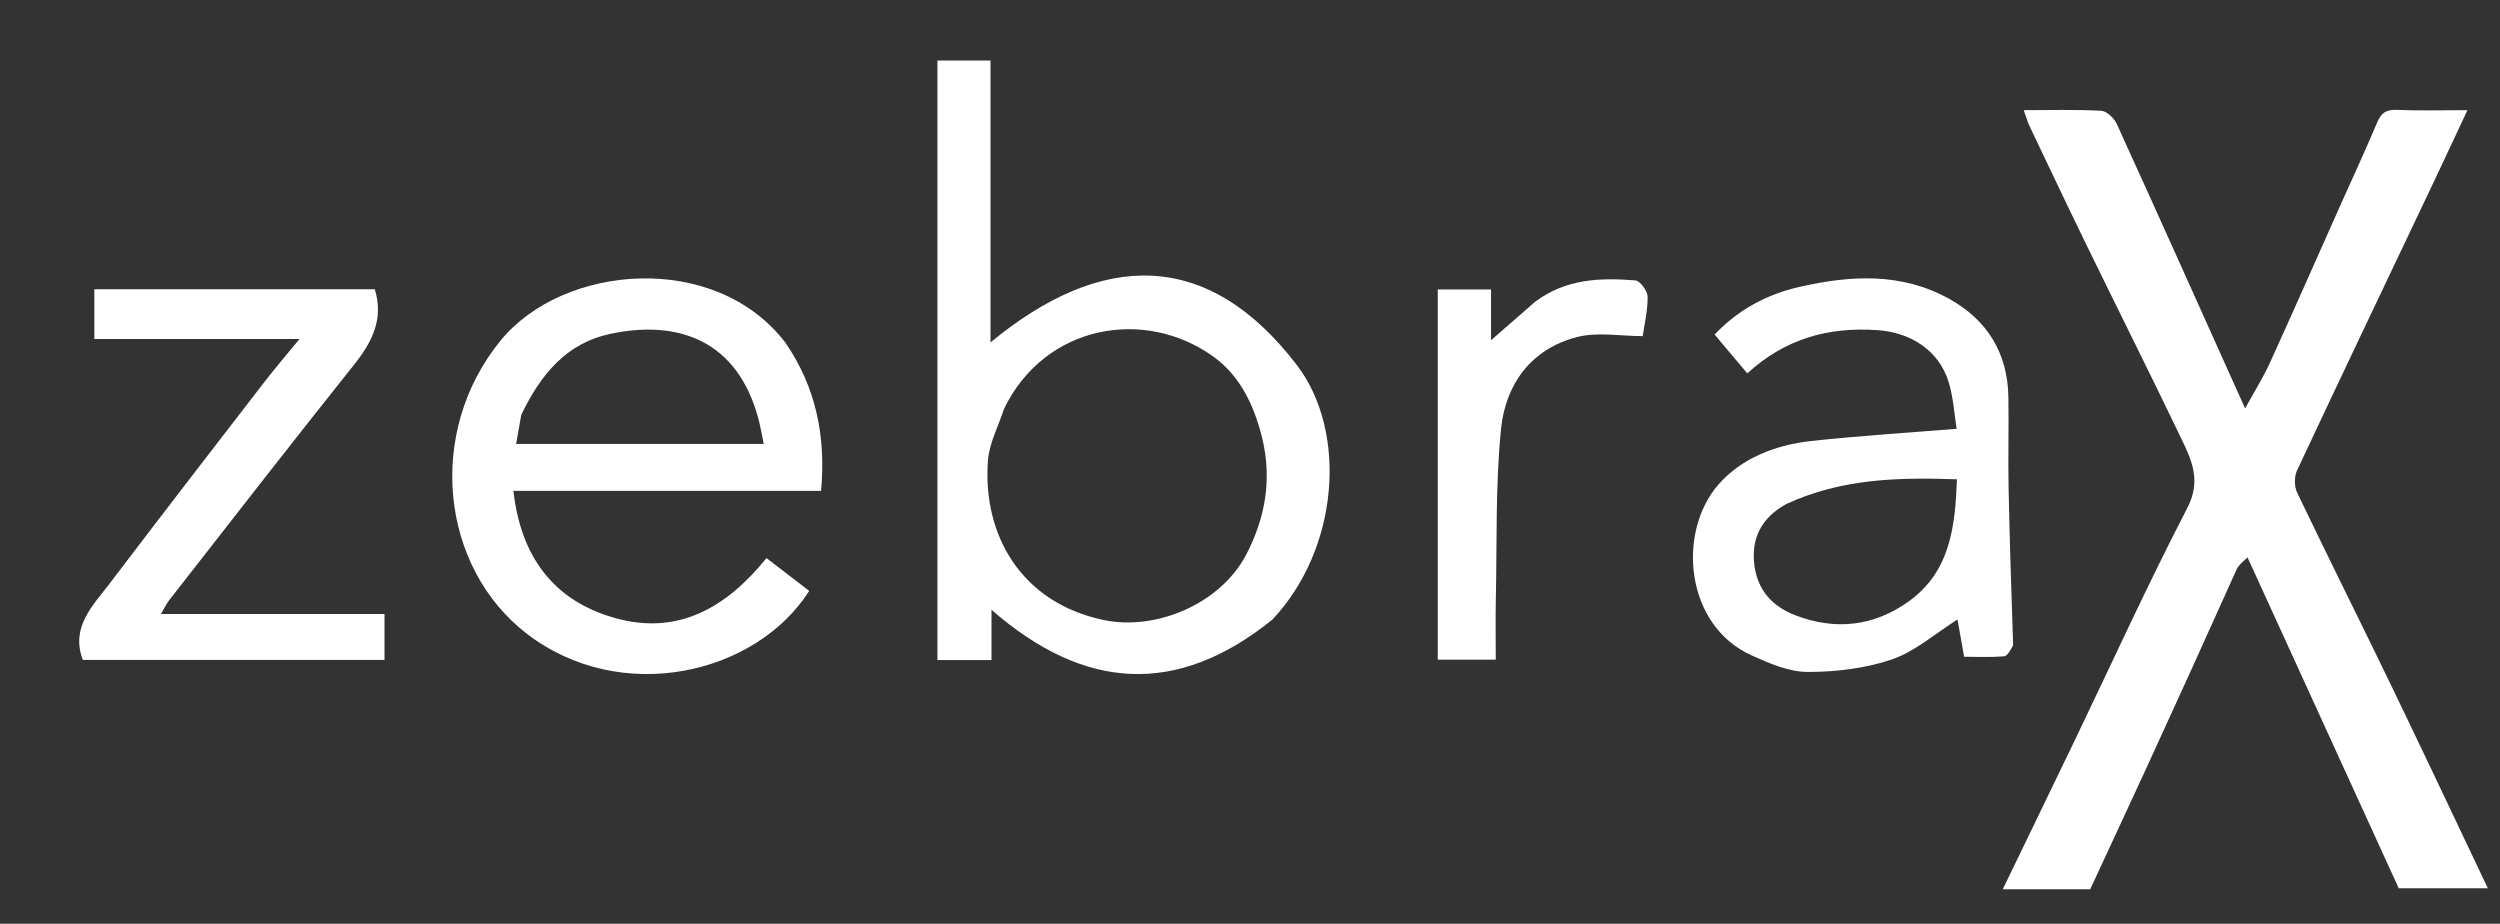 <svg version="1.1" id="Layer_1" xmlns="http://www.w3.org/2000/svg" xmlns:xlink="http://www.w3.org/1999/xlink" x="0px" y="0px"
	 width="100%" viewBox="0 0 590 218" 
xml:space="preserve">
<rect x="0" y="0" width="590" height="218" fill="#333333" stroke="none"/>
<path fill="#000000" opacity="0" stroke="none" 
	d="
M375,219 
	C250.039,219 125.577,219 1.058,219 
	C1.058,146.394 1.058,73.789 1.058,1.091 
	C197.545,1.091 394.09,1.091 590.817,1.091 
	C590.817,73.666 590.817,146.333 590.817,219 
	C519.122,219 447.311,219 375,219 
M528.035,133.647 
	C528.732,133.032 529.43,132.417 530.417,131.548 
	C542.463,157.907 554.329,183.871 566.1,209.628 
	C573.168,209.628 580.022,209.628 587.131,209.628 
	C579.419,193.427 571.973,177.6 564.363,161.851 
	C557.016,146.646 549.443,131.549 542.149,116.319 
	C541.449,114.857 541.409,112.5 542.093,111.041 
	C552.656,88.494 563.394,66.029 574.079,43.539 
	C576.784,37.845 579.44,32.127 582.316,26 
	C576.211,26 570.877,26.16 565.56,25.931 
	C562.996,25.82 561.889,26.798 560.95,29.037 
	C558.283,35.399 555.36,41.653 552.548,47.954 
	C546.928,60.544 541.371,73.162 535.661,85.711 
	C534.14,89.052 532.156,92.182 529.843,96.395 
	C519.352,73.06 509.525,51.11 499.549,29.228 
	C498.934,27.879 497.193,26.219 495.896,26.146 
	C489.996,25.815 484.067,26.001 477.597,26.001 
	C478.211,27.704 478.495,28.757 478.956,29.726 
	C483.451,39.161 487.922,48.607 492.503,58 
	C499.905,73.177 507.475,88.274 514.783,103.496 
	C517.254,108.645 519.54,113.44 516.216,119.857 
	C506.832,137.969 498.376,156.563 489.53,174.955 
	C483.983,186.489 478.391,198.002 472.654,209.867 
	C480.089,209.867 486.889,209.867 493.285,209.867 
	C497.926,199.86 502.476,190.128 506.958,180.365 
	C513.983,165.062 520.962,149.738 528.035,133.647 
M300.51,145.993 
	C316.034,129.545 318.089,101.868 306.035,86.125 
	C284.997,58.648 259.898,59.226 233.757,80.811 
	C233.757,58.372 233.757,36.299 233.757,14.278 
	C229.368,14.278 225.298,14.278 221.231,14.278 
	C221.231,61.595 221.231,108.634 221.231,155.772 
	C225.538,155.772 229.609,155.772 233.992,155.772 
	C233.992,152.117 233.992,148.676 233.992,143.913 
	C255.868,163.014 277.745,164.379 300.51,145.993 
M185.061,80.595 
	C168.743,59.217 132.938,62.3 118.174,80.33 
	C100.484,101.933 103.893,133.899 124.403,149.617 
	C146.501,166.553 178.342,159.272 190.972,139.454 
	C187.656,136.905 184.337,134.353 180.892,131.704 
	C171.522,143.294 160.132,150.041 145.188,145.868 
	C130.591,141.791 122.892,131.303 121.165,115.842 
	C145.431,115.842 169.648,115.842 193.787,115.842 
	C194.904,103.019 192.64,91.478 185.061,80.595 
M475.013,151.842 
	C474.675,139.599 474.27,127.357 474.026,115.112 
	C473.884,107.954 474.102,100.788 473.976,93.629 
	C473.792,83.21 468.901,75.421 459.893,70.461 
	C448.678,64.285 436.747,64.968 424.757,67.686 
	C416.945,69.457 410.201,73.102 404.644,78.948 
	C407.465,82.298 409.889,85.176 412.366,88.117 
	C421.221,79.976 431.44,77.106 443.08,77.912 
	C450.945,78.456 457.635,82.704 459.907,90.255 
	C461.005,93.908 461.227,97.824 461.777,101.195 
	C450.326,102.13 438.853,102.839 427.438,104.076 
	C419.081,104.981 410.98,108.129 405.57,114.325 
	C395.74,125.583 397.629,147.59 413.387,154.673 
	C417.571,156.554 422.185,158.577 426.602,158.579 
	C433.267,158.583 440.233,157.752 446.506,155.615 
	C451.929,153.768 456.564,149.607 461.967,146.204 
	C462.457,148.938 462.979,151.854 463.543,154.999 
	C466.656,154.999 469.81,155.152 472.931,154.894 
	C473.738,154.828 474.439,153.473 475.013,151.842 
M61.389,80 
	C64.112,80 66.836,80 70.683,80 
	C67.446,83.953 64.825,86.998 62.374,90.175 
	C50.192,105.967 37.994,121.749 25.937,137.637 
	C21.923,142.927 16.625,147.93 19.536,155.746 
	C43.266,155.746 66.996,155.746 90.745,155.746 
	C90.745,152.083 90.745,148.679 90.745,144.898 
	C73.15,144.898 55.805,144.898 37.991,144.898 
	C38.837,143.466 39.295,142.451 39.961,141.599 
	C54.466,123.052 68.892,104.442 83.58,86.041 
	C87.884,80.65 90.591,75.211 88.453,68.263 
	C66.383,68.263 44.32,68.263 22.264,68.263 
	C22.264,72.27 22.264,76.008 22.264,80 
	C35.157,80 47.787,80 61.389,80 
M362.017,71.467 
	C358.829,74.244 355.642,77.022 351.882,80.298 
	C351.882,75.877 351.882,72 351.882,68.321 
	C347.287,68.321 343.215,68.321 339.31,68.321 
	C339.31,97.707 339.31,126.771 339.31,155.687 
	C344.034,155.687 348.439,155.687 353,155.687 
	C353,150.724 352.916,146.073 353.016,141.425 
	C353.304,128.022 352.91,114.546 354.241,101.244 
	C355.299,90.676 361.346,82.318 372.206,79.536 
	C377.053,78.295 382.482,79.326 387.677,79.326 
	C388.09,76.417 388.893,73.199 388.835,69.996 
	C388.81,68.648 387.053,66.26 385.939,66.173 
	C377.751,65.527 369.609,65.736 362.017,71.467 
z"/>
<path fill="#FFFFFF" opacity="1" stroke="none" 
	d="
M527.998,134.035 
	C520.962,149.738 513.983,165.062 506.958,180.365 
	C502.476,190.128 497.926,199.86 493.285,209.867 
	C486.889,209.867 480.089,209.867 472.654,209.867 
	C478.391,198.002 483.983,186.489 489.53,174.955 
	C498.376,156.563 506.832,137.969 516.216,119.857 
	C519.54,113.44 517.254,108.645 514.783,103.496 
	C507.475,88.274 499.905,73.177 492.503,58 
	C487.922,48.607 483.451,39.161 478.956,29.726 
	C478.495,28.757 478.211,27.704 477.597,26.001 
	C484.067,26.001 489.996,25.815 495.896,26.146 
	C497.193,26.219 498.934,27.879 499.549,29.228 
	C509.525,51.11 519.352,73.06 529.843,96.395 
	C532.156,92.182 534.14,89.052 535.661,85.711 
	C541.371,73.162 546.928,60.544 552.548,47.954 
	C555.36,41.653 558.283,35.399 560.95,29.037 
	C561.889,26.798 562.996,25.82 565.56,25.931 
	C570.877,26.16 576.211,26 582.316,26 
	C579.44,32.127 576.784,37.845 574.079,43.539 
	C563.394,66.029 552.656,88.494 542.093,111.041 
	C541.409,112.5 541.449,114.857 542.149,116.319 
	C549.443,131.549 557.016,146.646 564.363,161.851 
	C571.973,177.6 579.419,193.427 587.131,209.628 
	C580.022,209.628 573.168,209.628 566.1,209.628 
	C554.329,183.871 542.463,157.907 530.417,131.548 
	C529.43,132.417 528.732,133.032 527.998,134.035 
z"/>
<path fill="#FFFFFF" opacity="1" stroke="none" 
	d="
M300.252,146.251 
	C277.745,164.379 255.868,163.014 233.992,143.913 
	C233.992,148.676 233.992,152.117 233.992,155.772 
	C229.609,155.772 225.538,155.772 221.231,155.772 
	C221.231,108.634 221.231,61.595 221.231,14.278 
	C225.298,14.278 229.368,14.278 233.757,14.278 
	C233.757,36.299 233.757,58.372 233.757,80.811 
	C259.898,59.226 284.997,58.648 306.035,86.125 
	C318.089,101.868 316.034,129.545 300.252,146.251 
M236.954,96.479 
	C235.636,100.559 233.455,104.576 233.15,108.73 
	C231.864,126.282 241.02,142.31 260.576,146.347 
	C272.894,148.89 287.984,142.472 294.028,131.031 
	C298.676,122.233 300.211,112.946 297.872,103.379 
	C296.062,95.974 292.82,88.838 286.444,84.224 
	C270.167,72.445 246.56,76.623 236.954,96.479 
z"/>
<path fill="#FFFFFF" opacity="1" stroke="none" 
	d="
M185.335,80.839 
	C192.64,91.478 194.904,103.019 193.787,115.842 
	C169.648,115.842 145.431,115.842 121.165,115.842 
	C122.892,131.303 130.591,141.791 145.188,145.868 
	C160.132,150.041 171.522,143.294 180.892,131.704 
	C184.337,134.353 187.656,136.905 190.972,139.454 
	C178.342,159.272 146.501,166.553 124.403,149.617 
	C103.893,133.899 100.484,101.933 118.174,80.33 
	C132.938,62.3 168.743,59.217 185.335,80.839 
M123.021,97.898 
	C122.62,100.155 122.22,102.413 121.801,104.775 
	C141.682,104.775 160.786,104.775 180.249,104.775 
	C179.792,102.601 179.48,100.697 178.986,98.843 
	C174.094,80.464 160.159,75.257 143.748,78.857 
	C133.74,81.053 127.647,88.258 123.021,97.898 
z"/>
<path fill="#FFFFFF" opacity="1" stroke="none" 
	d="
M475.1,152.276 
	C474.439,153.473 473.738,154.828 472.931,154.894 
	C469.81,155.152 466.656,154.999 463.543,154.999 
	C462.979,151.854 462.457,148.938 461.967,146.204 
	C456.564,149.607 451.929,153.768 446.506,155.615 
	C440.233,157.752 433.267,158.583 426.602,158.579 
	C422.185,158.577 417.571,156.554 413.387,154.673 
	C397.629,147.59 395.74,125.583 405.57,114.325 
	C410.98,108.129 419.081,104.981 427.438,104.076 
	C438.853,102.839 450.326,102.13 461.777,101.195 
	C461.227,97.824 461.005,93.908 459.907,90.255 
	C457.635,82.704 450.945,78.456 443.08,77.912 
	C431.44,77.106 421.221,79.976 412.366,88.117 
	C409.889,85.176 407.465,82.298 404.644,78.948 
	C410.201,73.102 416.945,69.457 424.757,67.686 
	C436.747,64.968 448.678,64.285 459.893,70.461 
	C468.901,75.421 473.792,83.21 473.976,93.629 
	C474.102,100.788 473.884,107.954 474.026,115.112 
	C474.27,127.357 474.675,139.599 475.1,152.276 
M421.597,118.936 
	C415.809,122.083 413.178,126.979 414.046,133.473 
	C414.818,139.252 418.206,143.089 423.67,145.194 
	C433.145,148.843 442.165,147.813 450.343,142.015 
	C460.289,134.964 461.415,124.232 461.842,113.113 
	C447.999,112.647 434.711,112.899 421.597,118.936 
z"/>
<path fill="#FFFFFF" opacity="1" stroke="none" 
	d="
M60.903,80 
	C47.787,80 35.157,80 22.264,80 
	C22.264,76.008 22.264,72.27 22.264,68.263 
	C44.32,68.263 66.383,68.263 88.453,68.263 
	C90.591,75.211 87.884,80.65 83.58,86.041 
	C68.892,104.442 54.466,123.052 39.961,141.599 
	C39.295,142.451 38.837,143.466 37.991,144.898 
	C55.805,144.898 73.15,144.898 90.745,144.898 
	C90.745,148.679 90.745,152.083 90.745,155.746 
	C66.996,155.746 43.266,155.746 19.537,155.744 
	C16.625,147.93 21.923,142.927 25.937,137.637 
	C37.994,121.749 50.192,105.967 62.374,90.175 
	C64.825,86.998 67.446,83.953 70.683,80 
	C66.836,80 64.112,80 60.903,80 
z"/>
<path fill="#FFFFFF" opacity="1" stroke="none" 
	d="
M362.294,71.211 
	C369.609,65.736 377.751,65.527 385.939,66.173 
	C387.053,66.26 388.81,68.648 388.835,69.996 
	C388.893,73.199 388.09,76.417 387.677,79.326 
	C382.482,79.326 377.053,78.295 372.206,79.536 
	C361.346,82.318 355.299,90.676 354.241,101.244 
	C352.91,114.546 353.304,128.022 353.016,141.425 
	C352.916,146.073 353,150.724 353,155.687 
	C348.439,155.687 344.034,155.687 339.31,155.687 
	C339.31,126.771 339.31,97.707 339.31,68.321 
	C343.215,68.321 347.287,68.321 351.882,68.321 
	C351.882,72 351.882,75.877 351.882,80.298 
	C355.642,77.022 358.829,74.244 362.294,71.211 
z"/>
<path fill="#000000" opacity="0" stroke="none" 
	d="
M236.99,96.09 
	C246.56,76.623 270.167,72.445 286.444,84.224 
	C292.82,88.838 296.062,95.974 297.872,103.379 
	C300.211,112.946 298.676,122.233 294.028,131.031 
	C287.984,142.472 272.894,148.89 260.576,146.347 
	C241.02,142.31 231.864,126.282 233.15,108.73 
	C233.455,104.576 235.636,100.559 236.99,96.09 
z"/>
<path fill="#000000" opacity="0" stroke="none" 
	d="
M123.177,97.519 
	C127.647,88.258 133.74,81.053 143.748,78.857 
	C160.159,75.257 174.094,80.464 178.986,98.843 
	C179.48,100.697 179.792,102.601 180.249,104.775 
	C160.786,104.775 141.682,104.775 121.801,104.775 
	C122.22,102.413 122.62,100.155 123.177,97.519 
z"/>
<path fill="#000000" opacity="0" stroke="none" 
	d="
M421.853,118.65 
	C434.711,112.899 447.999,112.647 461.842,113.113 
	C461.415,124.232 460.289,134.964 450.343,142.015 
	C442.165,147.813 433.145,148.843 423.67,145.194 
	C418.206,143.089 414.818,139.252 414.046,133.473 
	C413.178,126.979 415.809,122.083 421.853,118.65 
z"/>
</svg>